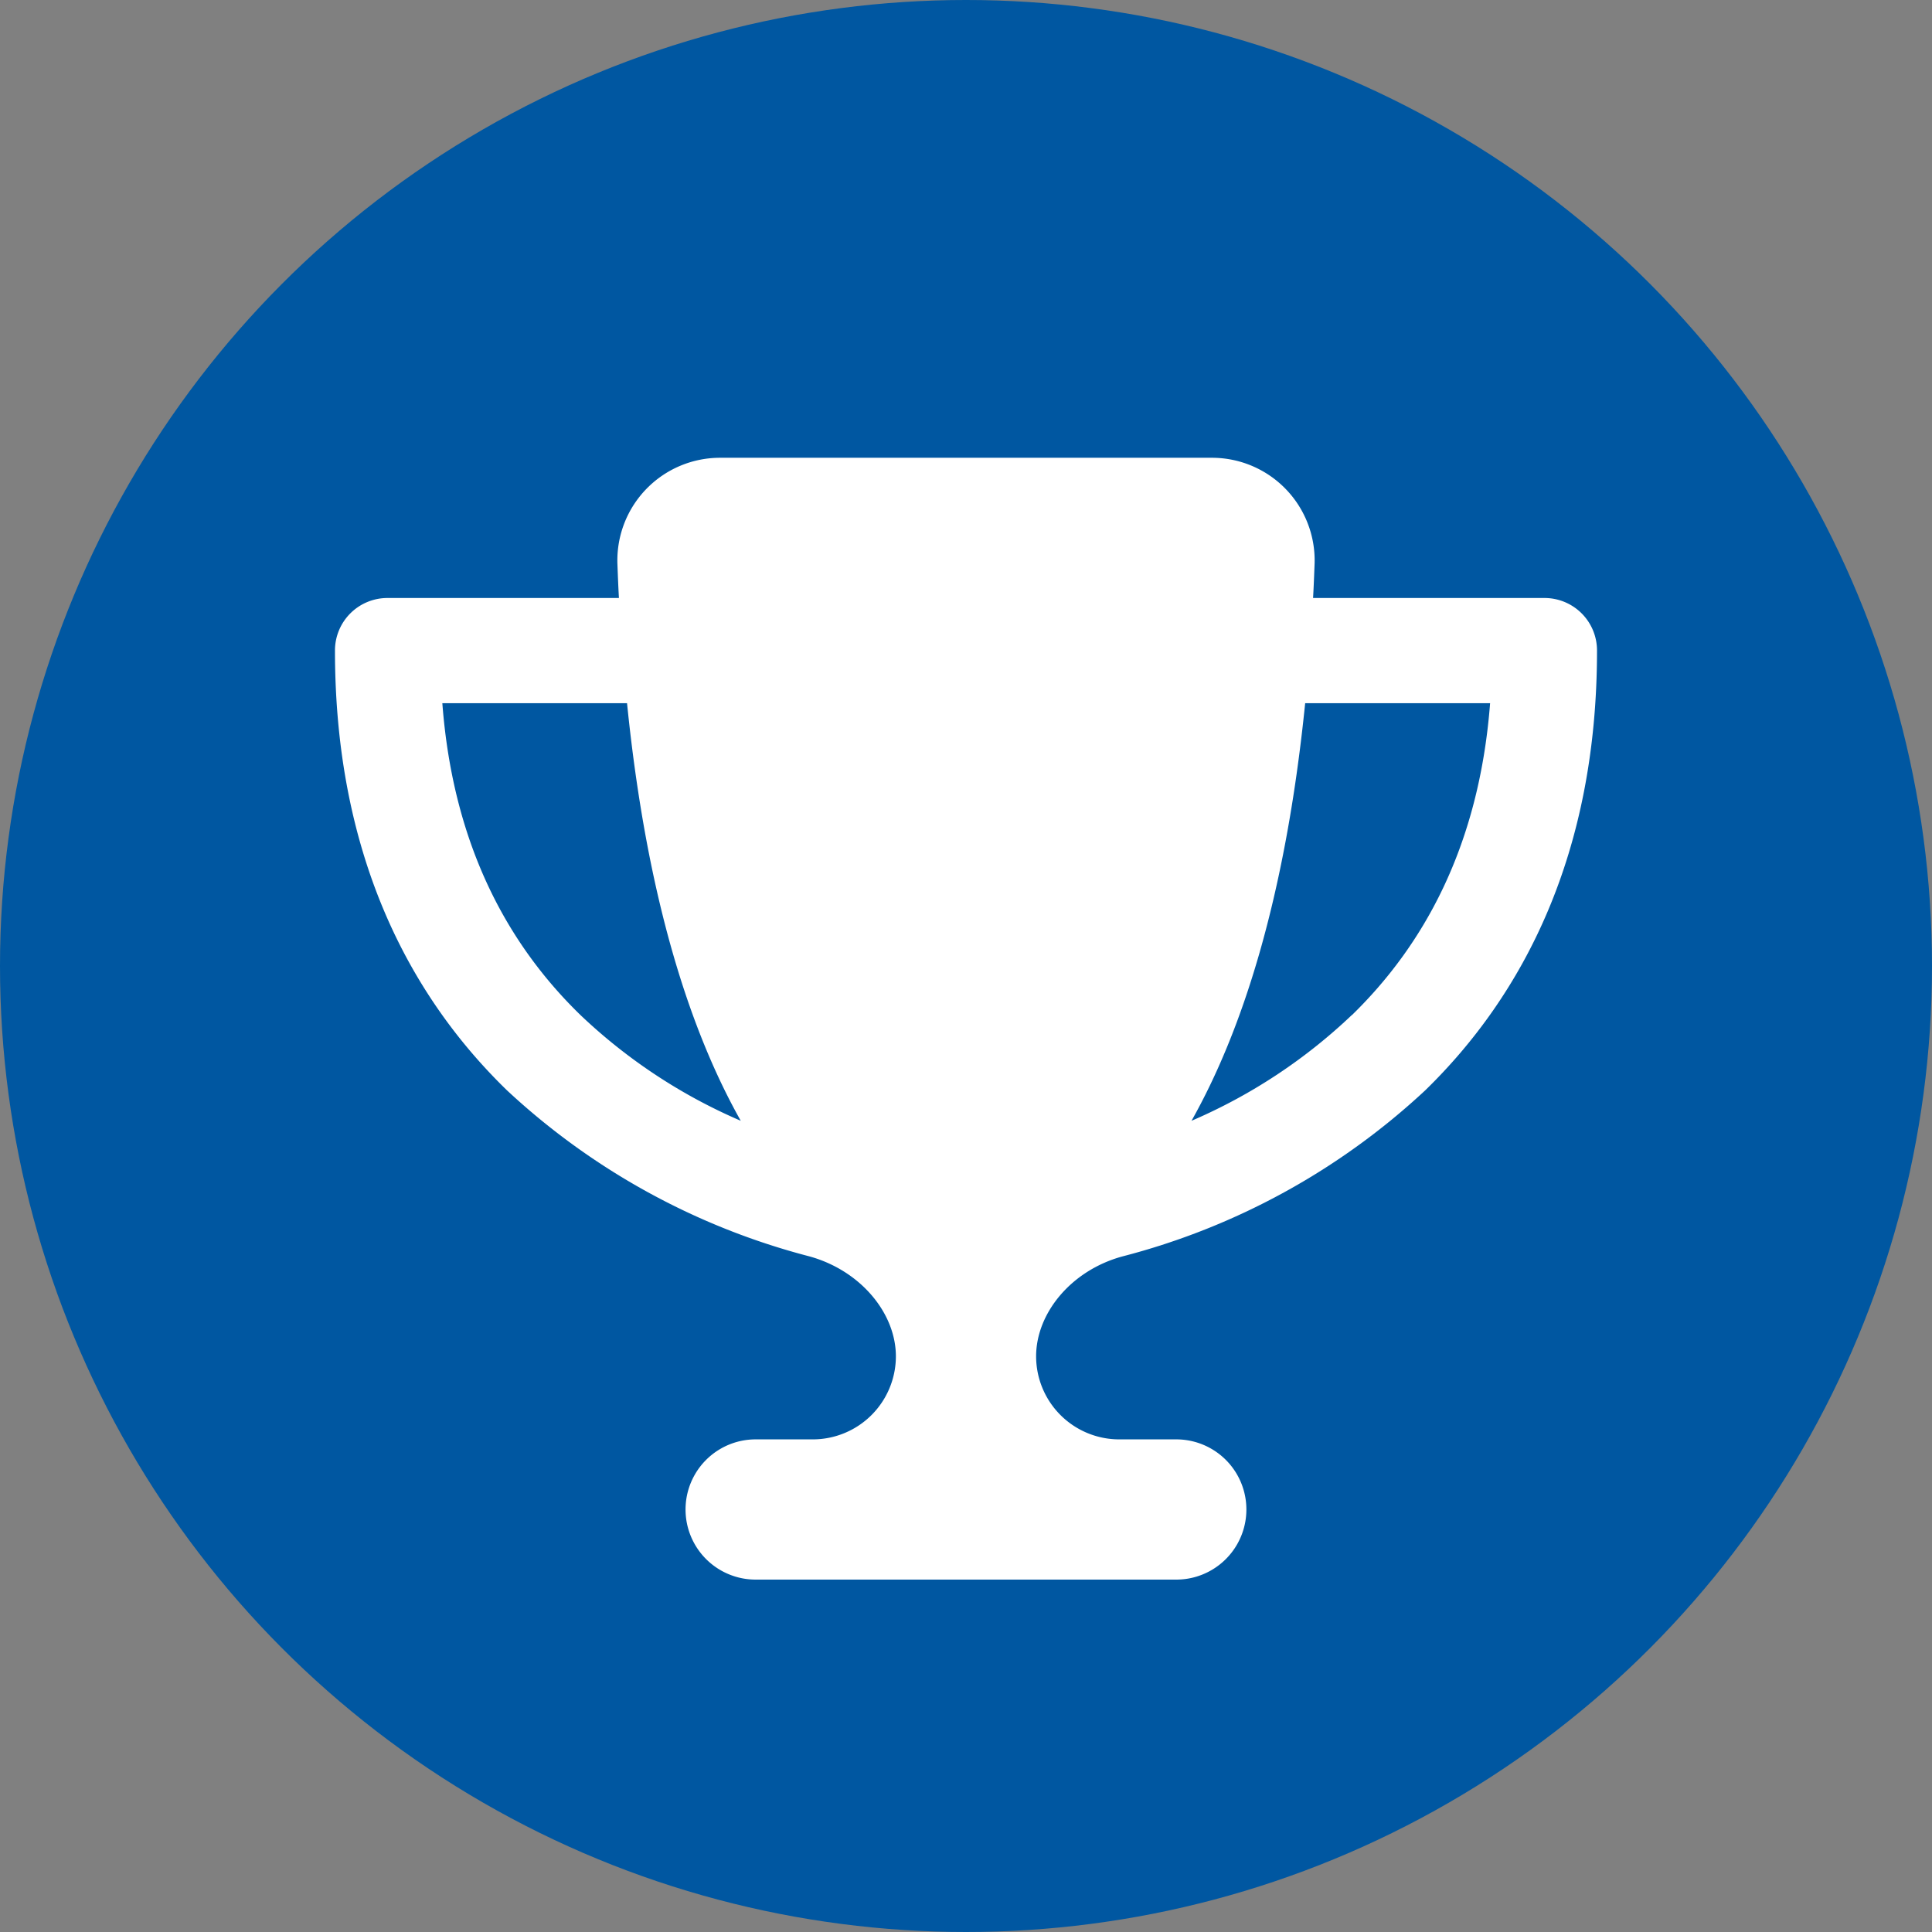 <?xml version="1.0" encoding="UTF-8"?> <svg xmlns="http://www.w3.org/2000/svg" width="110" height="110" viewBox="0 0 110 110"><rect x="0" y="0" width="110" height="110" fill="#808080" stroke="none"/><g id="グループ_89" data-name="グループ 89" transform="translate(-78 -790)"><circle id="楕円形_65" data-name="楕円形 65" cx="55" cy="55" r="55" transform="translate(78 790)" fill="#0057a1"></circle><path id="trophy-solid" d="M49.9,0H21.956A5.846,5.846,0,0,0,16.08,6.013c.025.661.05,1.322.087,1.971H2.994A2.987,2.987,0,0,0,0,10.978C0,22.53,4.179,30.564,9.793,36.015a40.01,40.01,0,0,0,17.228,9.456c2.919.811,4.915,3.244,4.915,5.689a4.733,4.733,0,0,1-4.728,4.728H23.952a3.992,3.992,0,1,0,0,7.984H47.9a3.992,3.992,0,1,0,0-7.984H44.648A4.733,4.733,0,0,1,39.92,51.16c0-2.445,1.984-4.89,4.915-5.689a39.977,39.977,0,0,0,17.24-9.456c5.6-5.452,9.78-13.486,9.78-25.037a2.987,2.987,0,0,0-2.994-2.994H55.689c.037-.649.062-1.3.087-1.971A5.846,5.846,0,0,0,49.9,0ZM6.1,13.972H16.629c1.135,11.24,3.643,18.75,6.475,23.777a30.988,30.988,0,0,1-9.132-6.025c-3.992-3.88-7.236-9.481-7.859-17.752ZM57.9,31.724a30.988,30.988,0,0,1-9.132,6.025C51.6,32.722,54.1,25.212,55.239,13.972H65.768c-.636,8.271-3.88,13.872-7.859,17.752Z" transform="translate(97.072 816.064)" fill="#fff"></path></g></svg> 